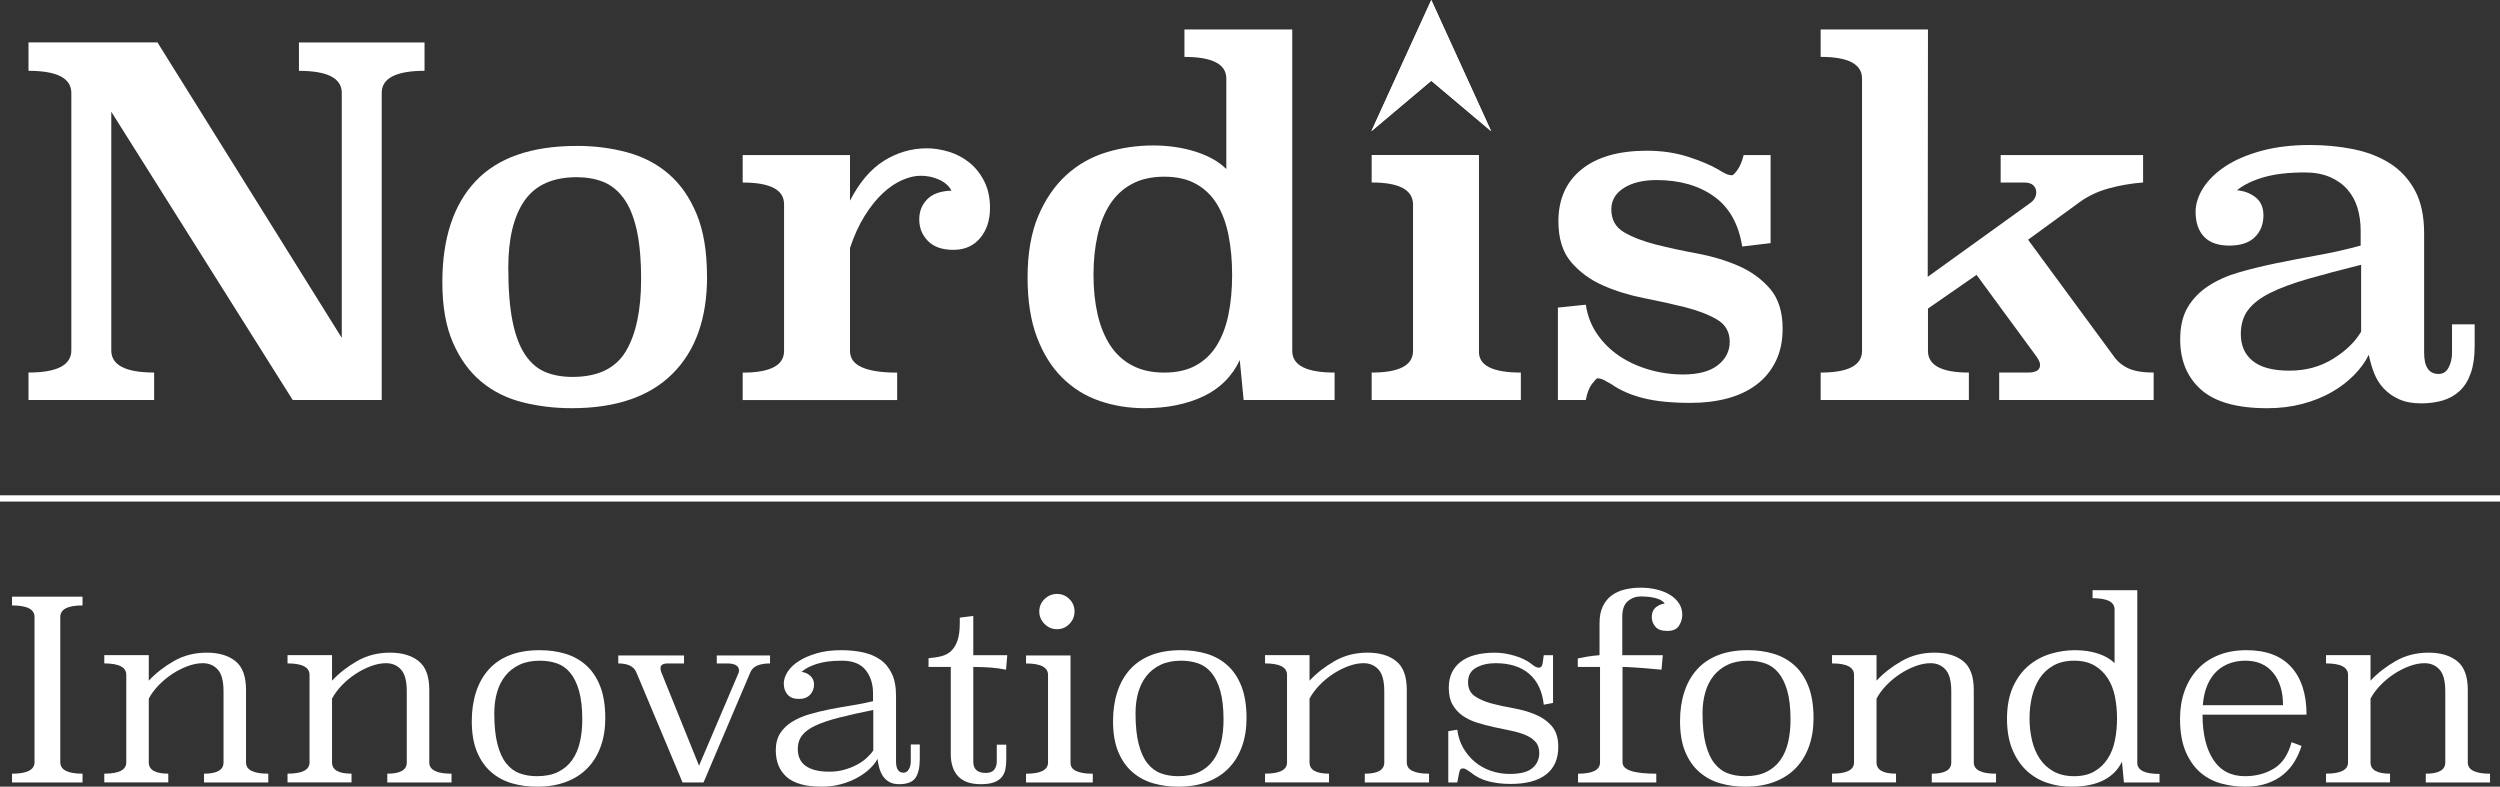 <?xml version="1.0" encoding="UTF-8"?>
<svg id="a" data-name="Lager 1" xmlns="http://www.w3.org/2000/svg" viewBox="0 0 800 251.74">
  <rect x="0" y="0" width="800" height="251.74" fill="#333333" stroke="none"/>
  <defs>
    <style>
      .c {
        fill: #fff;
      }

      .d {
        fill: none;
        stroke: #fff;
        stroke-miterlimit: 10;
        stroke-width: 2px;
      }
    </style>
  </defs>
  <g>
    <path class="c" d="m135.86,22.66c-9.14,0-13.71,2.36-13.71,7.08v98.25h-28.49L35.61,35.75v76.38c0,4.72,4.57,7.08,13.71,7.08v8.78H9.12v-8.78c9.14,0,13.71-2.37,13.71-7.1V29.76c0-4.73-4.57-7.1-13.71-7.1v-9.09h41.27l58.98,94.56V29.75c0-4.72-4.57-7.08-13.71-7.08v-9.09h40.19v9.09Z"/>
    <path class="c" d="m226.26,88.5c0,13.43-3.7,23.8-11.09,31.13-7.39,7.33-18.12,10.99-32.19,10.99-5.54,0-10.83-.64-15.86-1.92-5.03-1.28-9.42-3.48-13.17-6.61-3.75-3.13-6.75-7.28-9.01-12.45-2.26-5.17-3.39-11.61-3.39-19.29,0-14.04,3.54-24.83,10.63-32.36s17.91-11.3,32.49-11.3c5.65,0,11.01.69,16.09,2.08,5.08,1.38,9.5,3.69,13.24,6.92,3.75,3.23,6.72,7.51,8.93,12.83,2.21,5.33,3.31,11.99,3.31,19.98Zm-41.66-31.8c-7.67,0-13.25,2.49-16.73,7.47-3.48,4.98-5.22,12.14-5.22,21.48,0,6.98.46,12.73,1.38,17.25.92,4.52,2.28,8.08,4.07,10.7,1.79,2.62,3.94,4.44,6.44,5.47,2.5,1.03,5.39,1.54,8.67,1.54,8.08,0,13.76-2.72,17.03-8.16,3.27-5.44,4.91-13.14,4.91-23.1,0-6.47-.49-11.81-1.46-16.02-.97-4.21-2.38-7.55-4.22-10.01-1.84-2.46-4.01-4.18-6.52-5.16-2.51-.97-5.29-1.46-8.36-1.46Z"/>
    <path class="c" d="m271.99,64.24c2.98-5.85,6.6-10.11,10.86-12.78,4.26-2.67,8.85-4,13.78-4,2.26,0,4.59.37,7.01,1.1,2.41.73,4.59,1.88,6.54,3.45,1.95,1.57,3.54,3.56,4.77,5.99,1.23,2.43,1.85,5.28,1.85,8.56,0,3.9-1.05,7.11-3.16,9.62-2.11,2.52-4.95,3.77-8.55,3.77s-6.31-.95-8.16-2.85c-1.85-1.9-2.77-4.18-2.77-6.85s.85-4.72,2.54-6.47c1.69-1.74,4.29-2.67,7.78-2.77-.82-1.54-2.16-2.72-4-3.54-1.85-.82-3.8-1.23-5.85-1.23-1.85,0-3.83.46-5.93,1.39-2.11.92-4.16,2.31-6.16,4.16-2,1.85-3.93,4.24-5.77,7.16-1.85,2.93-3.44,6.39-4.77,10.4v32.96c0,2.36,1.28,4.11,3.85,5.24,2.56,1.13,6.31,1.69,11.24,1.69v8.78h-49.43v-8.78c8.83,0,13.24-2.31,13.24-6.93v-46.97c0-4.62-4.42-6.93-13.24-6.93v-8.78h34.34v14.63Z"/>
    <path class="c" d="m413.52,112.29c0,4.62,4.52,6.93,13.55,6.93v8.78h-29.11l-1.23-12.78c-2.46,5.24-6.37,9.11-11.7,11.63-5.34,2.51-11.6,3.77-18.79,3.77-5.03,0-9.81-.77-14.32-2.31-4.52-1.54-8.5-4-11.94-7.39-3.44-3.39-6.16-7.72-8.16-13.01-2-5.29-3-11.68-3-19.17s1.13-14.22,3.39-19.56c2.26-5.34,5.24-9.7,8.93-13.09,3.7-3.39,7.96-5.83,12.78-7.31,4.82-1.49,9.86-2.23,15.09-2.23,4.93,0,9.47.67,13.63,2,4.16,1.34,7.42,3.18,9.78,5.54v-28.95c0-4.62-4.47-6.93-13.4-6.93v-8.78h34.5v102.87Zm-40.96-55.75c-4,0-7.45.77-10.32,2.31-2.88,1.54-5.21,3.7-7.01,6.47-1.8,2.77-3.13,6.08-4,9.93-.87,3.85-1.31,8.08-1.31,12.71s.44,8.83,1.31,12.63c.87,3.8,2.21,7.08,4,9.86,1.79,2.77,4.13,4.93,7.01,6.47,2.87,1.54,6.31,2.31,10.32,2.31s7.39-.77,10.16-2.31c2.77-1.54,5.01-3.7,6.7-6.47s2.93-6.06,3.7-9.86c.77-3.8,1.16-8.01,1.16-12.63s-.39-8.85-1.16-12.71-2-7.16-3.7-9.93c-1.69-2.77-3.93-4.93-6.7-6.47-2.77-1.54-6.16-2.31-10.16-2.31Z"/>
    <path class="c" d="m473.27,112.29c-.21,4.62,4.26,6.93,13.4,6.93v8.78h-47.74v-8.78c8.83,0,13.24-2.31,13.24-6.93v-46.82c0-4.72-4.42-7.08-13.24-7.08v-8.78h34.34v62.68Z"/>
    <path class="c" d="m566.59,77.8l-9.09,1.08c-1.13-7.19-4.13-12.52-9.01-16.02-4.88-3.49-11.01-5.24-18.4-5.24-4.31,0-7.8.85-10.47,2.54-2.67,1.69-4,3.98-4,6.85,0,3.29,1.36,5.72,4.08,7.31,2.72,1.59,6.11,2.9,10.16,3.93,4.05,1.03,8.44,1.98,13.17,2.85,4.72.87,9.11,2.18,13.17,3.93,4.05,1.75,7.44,4.18,10.16,7.31,2.72,3.13,4.08,7.42,4.08,12.86,0,3.9-.72,7.34-2.16,10.32-1.44,2.98-3.46,5.47-6.08,7.47s-5.72,3.49-9.32,4.47c-3.6.97-7.55,1.46-11.86,1.46-6.16,0-11.24-.51-15.25-1.54-4-1.02-7.39-2.51-10.16-4.47-.72-.41-1.46-.82-2.23-1.23-.77-.41-1.52-.62-2.23-.62-.21,0-.77.59-1.69,1.77-.92,1.18-1.59,2.9-2,5.16h-8.93v-29.57l8.93-.92c.51,3.49,1.72,6.62,3.62,9.39,1.9,2.77,4.26,5.11,7.08,7.01,2.82,1.9,6.01,3.36,9.55,4.39,3.54,1.03,7.16,1.54,10.86,1.54,4.93,0,8.65-1,11.17-3,2.51-2,3.77-4.48,3.77-7.45,0-3.17-1.36-5.56-4.08-7.14-2.72-1.59-6.11-2.89-10.16-3.92-4.06-1.02-8.45-2-13.17-2.92-4.72-.92-9.11-2.28-13.17-4.07-4.06-1.79-7.44-4.28-10.16-7.45-2.72-3.18-4.08-7.53-4.08-13.06,0-7.07,2.46-12.6,7.39-16.6,4.93-3.99,11.91-5.99,20.94-5.99,4.72,0,9.09.64,13.09,1.92,4,1.29,7.24,2.64,9.7,4.08.82.52,1.59.95,2.31,1.31.72.36,1.44.54,2.16.54.31,0,.87-.56,1.69-1.69.82-1.13,1.49-2.72,2-4.77h8.62v28.18Z"/>
    <path class="c" d="m685.79,58.39c-3.9.31-7.6.95-11.09,1.92-3.49.98-6.57,2.44-9.24,4.39l-16.48,12.01,27.41,37.27c1.23,1.75,2.82,3.06,4.77,3.93,1.95.87,4.62,1.31,8.01,1.31v8.78h-49.43v-8.78h9.24c2.57,0,3.85-.82,3.85-2.46,0-.72-.41-1.64-1.23-2.77l-19.1-26.03-15.55,10.78v13.55c0,4.62,4.36,6.93,13.09,6.93v8.78h-47.43v-8.78c8.83,0,13.24-2.31,13.24-6.93V25.13c0-4.62-4.42-6.93-13.24-6.93v-8.78h34.34l-.08,79.16,32.73-23.56c1.33-.92,2-2.1,2-3.54,0-.82-.31-1.54-.92-2.16-.62-.62-1.64-.92-3.08-.92h-7.39v-8.78h45.58v8.78Z"/>
    <path class="c" d="m775.72,112.88c0,4.53,1.54,6.79,4.62,6.79,1.44,0,2.51-.69,3.23-2.08.72-1.39,1.08-2.96,1.08-4.71v-9.1h7.24v6.94c0,3.4-.41,6.28-1.23,8.64-.82,2.37-2,4.27-3.54,5.71-1.54,1.44-3.36,2.47-5.47,3.09-2.11.61-4.39.92-6.85.92-2.77,0-5.13-.44-7.08-1.31-1.95-.87-3.59-2.03-4.93-3.46-1.34-1.44-2.36-3.08-3.08-4.93-.72-1.85-1.29-3.8-1.69-5.85-1.13,2.26-2.7,4.42-4.7,6.47-2,2.05-4.39,3.88-7.16,5.47-2.77,1.59-5.9,2.85-9.39,3.77-3.49.92-7.24,1.39-11.24,1.39-9.65,0-16.71-1.98-21.17-5.93s-6.7-9.32-6.7-16.09c0-4.11.79-7.52,2.39-10.24,1.59-2.72,3.8-5,6.62-6.85,2.82-1.85,6.11-3.31,9.86-4.39,3.75-1.08,7.75-2.05,12.01-2.93,4.26-.87,8.67-1.72,13.24-2.54,4.57-.82,9.11-1.85,13.63-3.08v-4.77c0-2.56-.33-4.98-1-7.24-.67-2.26-1.75-4.24-3.23-5.93-1.49-1.69-3.36-3.03-5.62-4-2.26-.97-4.93-1.46-8.01-1.46-5.24,0-9.62.51-13.17,1.54-3.54,1.03-6.39,2.41-8.55,4.16,2.36.21,4.36.98,6.01,2.31,1.64,1.34,2.46,3.23,2.46,5.7,0,2.88-.92,5.21-2.77,7.01-1.85,1.8-4.57,2.69-8.16,2.69s-6.29-.95-8.08-2.85c-1.8-1.9-2.7-4.54-2.7-7.93,0-2.57.82-5.13,2.46-7.7,1.64-2.56,4-4.87,7.08-6.9,3.08-2.03,6.9-3.67,11.47-4.93,4.57-1.25,9.78-1.88,15.63-1.88,4.72,0,9.29.44,13.71,1.31,4.41.88,8.32,2.37,11.7,4.48s6.08,4.99,8.08,8.64c2,3.65,3,8.26,3,13.81v38.26Zm-20.17-28.15c-6.57,1.64-12.27,3.16-17.09,4.54-4.83,1.39-8.83,2.88-12.01,4.47-3.18,1.59-5.54,3.41-7.08,5.47-1.54,2.05-2.31,4.62-2.31,7.7,0,3.7,1.28,6.57,3.85,8.62,2.57,2.06,6.47,3.08,11.7,3.08s9.88-1.26,13.94-3.77c4.05-2.51,7.06-5.41,9.01-8.7v-21.41Z"/>
  </g>
  <g>
    <path class="c" d="m26.41,193.74c-4.75,0-7.12,1.23-7.12,3.68v46.48c0,2.45,2.37,3.68,7.12,3.68v2.8H3.85v-2.8c4.8,0,7.2-1.23,7.2-3.68v-46.48c0-2.45-2.4-3.68-7.2-3.68v-2.8h22.56v2.8Z"/>
    <path class="c" d="m78.73,243.99c0,2.39,2.37,3.59,7.12,3.59v2.8h-20.56v-2.8c4.16,0,6.24-1.2,6.24-3.59v-22.75c0-3.3-.61-5.63-1.84-6.98-1.23-1.36-2.83-2.04-4.8-2.04-1.55,0-3.17.32-4.88.96-1.71.64-3.35,1.48-4.92,2.51-1.57,1.04-3.01,2.23-4.32,3.59-1.31,1.36-2.36,2.78-3.16,4.27v20.43c0,2.4,2.08,3.59,6.24,3.59v2.8h-20.48v-2.8c4.69,0,7.04-1.2,7.04-3.59v-28.02c0-2.45-2.35-3.67-7.04-3.67v-2.64h14.24v8.16c2.24-2.4,4.92-4.49,8.04-6.28s6.63-2.68,10.52-2.68,6.89.91,9.16,2.71c2.27,1.81,3.4,4.87,3.4,9.18v23.23Z"/>
    <path class="c" d="m137.37,243.99c0,2.39,2.37,3.59,7.12,3.59v2.8h-20.56v-2.8c4.16,0,6.24-1.2,6.24-3.59v-22.75c0-3.3-.61-5.63-1.84-6.98-1.23-1.36-2.83-2.04-4.8-2.04-1.55,0-3.17.32-4.88.96-1.71.64-3.35,1.48-4.92,2.51-1.57,1.04-3.01,2.23-4.32,3.59-1.31,1.36-2.36,2.78-3.16,4.27v20.43c0,2.4,2.08,3.59,6.24,3.59v2.8h-20.48v-2.8c4.69,0,7.04-1.2,7.04-3.59v-28.02c0-2.45-2.35-3.67-7.04-3.67v-2.64h14.24v8.16c2.24-2.4,4.92-4.49,8.04-6.28s6.63-2.68,10.52-2.68,6.89.91,9.16,2.71c2.27,1.81,3.4,4.87,3.4,9.18v23.23Z"/>
    <path class="c" d="m172.73,208.06c2.88,0,5.59.37,8.12,1.12,2.53.75,4.76,1.97,6.68,3.68,1.92,1.71,3.43,3.95,4.52,6.72,1.09,2.77,1.64,6.19,1.64,10.24,0,3.31-.48,6.31-1.44,9-.96,2.69-2.36,5-4.2,6.92s-4.12,3.4-6.84,4.44c-2.72,1.04-5.84,1.56-9.36,1.56-2.83,0-5.49-.36-8-1.08-2.51-.72-4.72-1.91-6.64-3.56-1.92-1.65-3.44-3.81-4.56-6.48s-1.68-5.95-1.68-9.84c0-3.41.45-6.52,1.36-9.32.91-2.8,2.25-5.2,4.04-7.2,1.79-2,4.04-3.53,6.76-4.6,2.72-1.07,5.92-1.6,9.6-1.6Zm.04,3.36c-2.51,0-4.68.43-6.5,1.28-1.82.85-3.33,2.03-4.53,3.52-1.2,1.49-2.1,3.27-2.69,5.32-.59,2.05-.88,4.28-.88,6.68,0,3.95.33,7.23,1,9.84.67,2.61,1.6,4.68,2.81,6.2,1.2,1.52,2.63,2.59,4.29,3.2,1.66.61,3.5.92,5.54.92,2.67,0,4.93-.45,6.78-1.36,1.84-.91,3.34-2.17,4.49-3.8,1.15-1.63,1.98-3.55,2.49-5.76.51-2.21.76-4.6.76-7.16,0-3.73-.35-6.81-1.04-9.24-.7-2.43-1.65-4.36-2.85-5.8-1.2-1.44-2.63-2.44-4.29-3-1.66-.56-3.45-.84-5.38-.84Z"/>
    <path class="c" d="m246.41,212.3c-3.36,0-5.44.91-6.24,2.72l-15.04,35.36h-6.72l-14.8-35.28c-.8-1.87-2.72-2.8-5.76-2.8v-2.56h21.04v2.56h-5.12c-1.6,0-2.4.48-2.4,1.44,0,.53.08.99.24,1.36l12.08,29.92,12.48-29.28c.21-.37.32-.75.32-1.12,0-1.55-1.28-2.32-3.84-2.32h-3.28v-2.56h17.04v2.56Z"/>
    <path class="c" d="m286.73,243.67c0,2.4.8,3.59,2.4,3.59.75,0,1.32-.37,1.72-1.12.4-.75.6-1.57.6-2.48v-5.44h2.88v4.64c0,2.72-.47,4.75-1.4,6.08-.93,1.33-2.68,2-5.24,2-1.23,0-2.27-.24-3.12-.72-.85-.48-1.53-1.11-2.04-1.88-.51-.77-.89-1.64-1.16-2.6-.27-.96-.45-1.92-.56-2.88-.64,1.17-1.55,2.29-2.72,3.36-1.17,1.07-2.55,2.01-4.12,2.84-1.57.83-3.29,1.48-5.16,1.96-1.87.48-3.81.72-5.84.72-5.12,0-8.85-1.03-11.2-3.08-2.35-2.05-3.52-4.92-3.52-8.6,0-2.13.47-3.93,1.4-5.4.93-1.47,2.2-2.69,3.8-3.68,1.6-.99,3.44-1.79,5.52-2.4s4.27-1.15,6.56-1.6c2.29-.45,4.63-.87,7-1.24,2.37-.37,4.65-.83,6.84-1.36v-2.48c0-3.04-.8-5.55-2.4-7.52-1.6-1.97-4.11-2.96-7.52-2.96s-5.96.35-8.12,1.04c-2.16.69-3.77,1.55-4.84,2.56,1.07.11,2,.52,2.8,1.24.8.72,1.2,1.64,1.2,2.76,0,1.33-.43,2.44-1.28,3.32-.85.88-2.05,1.32-3.6,1.32s-2.73-.45-3.56-1.36c-.83-.91-1.24-2.11-1.24-3.6,0-1.17.4-2.4,1.2-3.68.8-1.28,1.99-2.43,3.56-3.44,1.57-1.01,3.49-1.85,5.76-2.52,2.27-.67,4.89-1,7.88-1,2.45,0,4.75.23,6.88.68,2.13.45,3.99,1.23,5.56,2.32,1.57,1.09,2.81,2.58,3.72,4.47.91,1.89,1.36,4.27,1.36,7.15v21Zm-7.28-16.49c-4.21.85-7.84,1.67-10.88,2.44s-5.55,1.61-7.52,2.52c-1.97.91-3.43,1.96-4.36,3.16-.93,1.2-1.4,2.65-1.4,4.36,0,2.45.87,4.28,2.6,5.48,1.73,1.2,4.23,1.8,7.48,1.8,1.65,0,3.21-.2,4.68-.6,1.47-.4,2.81-.92,4.04-1.56,1.23-.64,2.29-1.37,3.2-2.2.91-.83,1.63-1.64,2.16-2.44v-12.96Z"/>
    <path class="c" d="m311.45,209.66h10.88l-.4,4.64c-1.55-.32-3.17-.55-4.88-.68-1.71-.13-3.57-.2-5.6-.2v30.32c0,2.4,1.33,3.6,4,3.6,1.28,0,2.19-.36,2.72-1.08.53-.72.8-1.56.8-2.52v-5.44h3.04v4.64c0,1.17-.09,2.24-.28,3.2-.19.96-.57,1.8-1.16,2.52-.59.72-1.41,1.28-2.48,1.68-1.07.4-2.48.6-4.24.6-3.25,0-5.67-.84-7.24-2.52-1.57-1.68-2.36-4.04-2.36-7.08v-27.92h-7.12v-2.8c1.49-.11,2.87-.32,4.12-.64,1.25-.32,2.31-.89,3.16-1.71.85-.82,1.52-1.93,2-3.34s.72-3.25.72-5.53v-1.75l4.32-.56v12.56Z"/>
    <path class="c" d="m342.57,244c-.05,1.22.53,2.12,1.76,2.71,1.23.58,3.01.88,5.36.88v2.8h-21.36v-2.8c4.69,0,7.04-1.2,7.04-3.59v-28.02c0-2.45-2.35-3.67-7.04-3.67v-2.56h14.24v34.26Zm1.28-48.34c0,1.55-.55,2.88-1.64,4-1.09,1.12-2.41,1.68-3.96,1.68s-2.88-.56-4-1.68c-1.12-1.12-1.68-2.45-1.68-4s.56-2.87,1.68-3.96c1.12-1.09,2.45-1.64,4-1.64s2.87.55,3.96,1.64c1.09,1.09,1.64,2.41,1.64,3.96Z"/>
    <path class="c" d="m377.93,208.06c2.88,0,5.59.37,8.12,1.12,2.53.75,4.76,1.97,6.68,3.68,1.92,1.71,3.43,3.95,4.52,6.72,1.09,2.77,1.64,6.19,1.64,10.24,0,3.31-.48,6.31-1.44,9-.96,2.69-2.36,5-4.2,6.92s-4.12,3.4-6.84,4.44c-2.72,1.04-5.84,1.56-9.36,1.56-2.83,0-5.49-.36-8-1.08-2.51-.72-4.72-1.91-6.64-3.56-1.92-1.65-3.44-3.81-4.56-6.48s-1.68-5.95-1.68-9.84c0-3.41.45-6.52,1.36-9.32.91-2.8,2.25-5.2,4.04-7.2,1.79-2,4.04-3.53,6.76-4.6,2.72-1.07,5.92-1.6,9.6-1.6Zm.04,3.36c-2.51,0-4.68.43-6.5,1.28-1.82.85-3.33,2.03-4.53,3.52-1.2,1.49-2.1,3.27-2.69,5.32-.59,2.05-.88,4.28-.88,6.68,0,3.95.33,7.23,1,9.84.67,2.61,1.6,4.68,2.81,6.2,1.2,1.52,2.63,2.59,4.29,3.2,1.66.61,3.5.92,5.54.92,2.67,0,4.93-.45,6.78-1.36,1.84-.91,3.34-2.17,4.49-3.8,1.15-1.63,1.98-3.55,2.49-5.76.51-2.21.76-4.6.76-7.16,0-3.73-.35-6.81-1.04-9.24-.7-2.43-1.65-4.36-2.85-5.8-1.2-1.44-2.63-2.44-4.29-3-1.66-.56-3.45-.84-5.38-.84Z"/>
    <path class="c" d="m450.17,243.99c0,2.39,2.37,3.59,7.12,3.59v2.8h-20.56v-2.8c4.16,0,6.24-1.2,6.24-3.59v-22.75c0-3.3-.61-5.63-1.84-6.98-1.23-1.36-2.83-2.04-4.8-2.04-1.55,0-3.17.32-4.88.96s-3.35,1.48-4.92,2.51c-1.57,1.04-3.01,2.23-4.32,3.59-1.31,1.36-2.36,2.78-3.16,4.27v20.43c0,2.4,2.08,3.59,6.24,3.59v2.8h-20.48v-2.8c4.69,0,7.04-1.2,7.04-3.59v-28.02c0-2.45-2.35-3.67-7.04-3.67v-2.64h14.24v8.16c2.24-2.4,4.92-4.49,8.04-6.28s6.63-2.68,10.52-2.68,6.89.91,9.16,2.71c2.27,1.81,3.4,4.87,3.4,9.18v23.23Z"/>
    <path class="c" d="m496.97,224.94l-2.96.56c-.48-4.32-2.04-7.61-4.68-9.88-2.64-2.27-6.23-3.4-10.76-3.4-2.4,0-4.47.48-6.2,1.44-1.73.96-2.6,2.51-2.6,4.64,0,1.97.71,3.45,2.12,4.44,1.41.99,3.2,1.77,5.36,2.36,2.16.59,4.48,1.09,6.96,1.52,2.48.43,4.8,1.08,6.96,1.96,2.16.88,3.95,2.12,5.36,3.72,1.41,1.6,2.12,3.84,2.12,6.72,0,3.84-1.29,6.77-3.88,8.8-2.59,2.03-6.39,3.04-11.4,3.04-2.56,0-4.92-.28-7.08-.84-2.16-.56-4.04-1.51-5.64-2.84-.37-.27-.79-.55-1.24-.84-.45-.29-.87-.44-1.24-.44-.43,0-.72.12-.88.36s-.29.65-.4,1.24l-.56,2.88h-2.88v-16.4l2.88-.48c.27,2.13.89,4.07,1.88,5.8.99,1.73,2.23,3.23,3.72,4.48,1.49,1.25,3.2,2.21,5.12,2.88,1.92.67,3.95,1,6.08,1,3.36,0,5.77-.62,7.24-1.88,1.47-1.25,2.2-2.86,2.2-4.83,0-1.49-.41-2.69-1.24-3.59-.83-.91-1.92-1.64-3.28-2.2-1.36-.56-2.91-1.01-4.64-1.36-1.73-.34-3.51-.72-5.32-1.12-1.81-.4-3.59-.86-5.32-1.4-1.73-.53-3.28-1.26-4.64-2.19-1.36-.93-2.45-2.12-3.28-3.55-.83-1.44-1.24-3.27-1.24-5.51,0-3.51,1.25-6.25,3.76-8.22,2.51-1.97,6.19-2.95,11.04-2.95,1.97,0,4.04.32,6.2.96,2.16.64,3.91,1.47,5.24,2.48.43.37.87.69,1.32.96.45.27.89.4,1.32.4.53,0,.91-.4,1.12-1.2l.4-2.8h2.96v15.28Z"/>
    <path class="c" d="m531.69,214.3c-3.36-.32-6.08-.55-8.16-.68-2.08-.13-3.52-.2-4.32-.2v30.57c0,2.4,3.6,3.59,10.8,3.59v2.8h-25.04v-2.8c4.69,0,7.04-1.2,7.04-3.59v-30.57h-7.12v-2.72c.96-.21,2.01-.41,3.16-.6,1.15-.19,2.41-.33,3.8-.44v-10.28c0-2.12.35-3.9,1.04-5.34.69-1.43,1.63-2.59,2.8-3.47,1.17-.88,2.56-1.52,4.16-1.91,1.6-.4,3.33-.6,5.2-.6s3.53.2,5.16.6c1.63.4,3.04.97,4.24,1.72,1.2.75,2.15,1.65,2.84,2.72.69,1.07,1.04,2.27,1.04,3.6,0,1.23-.35,2.4-1.04,3.52-.69,1.12-1.95,1.68-3.76,1.68s-3.09-.47-3.84-1.4c-.75-.93-1.12-1.93-1.12-3,0-1.33.39-2.35,1.16-3.04.77-.69,1.77-1.15,3-1.36-.59-.77-1.56-1.34-2.92-1.7-1.36-.36-2.95-.54-4.76-.54-1.55,0-2.92.49-4.12,1.48-1.2.99-1.8,2.68-1.8,5.08v12.24h12.96l-.4,4.64Z"/>
    <path class="c" d="m559.37,208.06c2.88,0,5.59.37,8.12,1.12,2.53.75,4.76,1.97,6.68,3.68,1.92,1.71,3.43,3.95,4.52,6.72,1.09,2.77,1.64,6.19,1.64,10.24,0,3.31-.48,6.31-1.44,9-.96,2.69-2.36,5-4.2,6.92s-4.12,3.4-6.84,4.44-5.84,1.56-9.36,1.56c-2.83,0-5.49-.36-8-1.08-2.51-.72-4.72-1.91-6.64-3.56-1.92-1.65-3.44-3.81-4.56-6.48s-1.68-5.95-1.68-9.84c0-3.41.45-6.52,1.36-9.32.91-2.8,2.25-5.2,4.04-7.2,1.79-2,4.04-3.53,6.76-4.6,2.72-1.07,5.92-1.6,9.6-1.6Zm.04,3.36c-2.51,0-4.68.43-6.5,1.28-1.82.85-3.33,2.03-4.53,3.52-1.2,1.49-2.1,3.27-2.69,5.32-.59,2.05-.88,4.28-.88,6.68,0,3.95.33,7.23,1,9.84.67,2.61,1.6,4.68,2.81,6.2,1.2,1.52,2.63,2.59,4.29,3.2s3.5.92,5.54.92c2.67,0,4.93-.45,6.78-1.36,1.84-.91,3.34-2.17,4.49-3.8,1.15-1.63,1.98-3.55,2.49-5.76.51-2.21.76-4.6.76-7.16,0-3.73-.35-6.81-1.04-9.24-.7-2.43-1.64-4.36-2.85-5.8-1.2-1.44-2.63-2.44-4.29-3-1.66-.56-3.45-.84-5.38-.84Z"/>
    <path class="c" d="m631.61,243.99c0,2.39,2.37,3.59,7.12,3.59v2.8h-20.56v-2.8c4.16,0,6.24-1.2,6.24-3.59v-22.75c0-3.3-.61-5.63-1.84-6.98-1.23-1.36-2.83-2.04-4.8-2.04-1.55,0-3.17.32-4.88.96-1.71.64-3.35,1.48-4.92,2.51-1.57,1.04-3.01,2.23-4.32,3.59-1.31,1.36-2.36,2.78-3.16,4.27v20.43c0,2.4,2.08,3.59,6.24,3.59v2.8h-20.48v-2.8c4.69,0,7.04-1.2,7.04-3.59v-28.02c0-2.45-2.35-3.67-7.04-3.67v-2.64h14.24v8.16c2.24-2.4,4.92-4.49,8.04-6.28s6.63-2.68,10.52-2.68,6.89.91,9.16,2.71c2.27,1.81,3.4,4.87,3.4,9.18v23.23Z"/>
    <path class="c" d="m683.93,244.07c0,2.4,2.37,3.59,7.12,3.59v2.72h-11.39l-.63-6.64c-2.61,5.33-8.02,8-16.23,8-2.67,0-5.24-.41-7.72-1.24-2.48-.83-4.66-2.12-6.56-3.88-1.89-1.76-3.41-4.01-4.56-6.76-1.15-2.75-1.72-6.04-1.72-9.88s.64-7.4,1.92-10.2c1.28-2.8,2.95-5.07,5.03-6.8,2.08-1.73,4.41-2.99,6.99-3.76,2.58-.77,5.18-1.16,7.79-1.16,2.77,0,5.27.37,7.5,1.12,2.24.75,3.96,1.76,5.19,3.04v-17.2c0-2.4-2.35-3.6-7.04-3.6v-2.56h14.31v55.21Zm-20.2-32.65c-2.57,0-4.76.51-6.58,1.52-1.82,1.01-3.29,2.36-4.41,4.04-1.12,1.68-1.95,3.64-2.49,5.88-.54,2.24-.8,4.59-.8,7.04s.27,4.8.8,7.04,1.36,4.2,2.49,5.88c1.12,1.68,2.59,3.03,4.41,4.04,1.82,1.01,4.01,1.52,6.58,1.52s4.72-.51,6.46-1.52c1.74-1.01,3.16-2.36,4.25-4.04,1.1-1.68,1.87-3.64,2.33-5.88s.68-4.59.68-7.04-.23-4.8-.68-7.04c-.46-2.24-1.23-4.2-2.33-5.88-1.1-1.68-2.51-3.03-4.25-4.04-1.74-1.01-3.89-1.52-6.46-1.52Z"/>
    <path class="c" d="m704.81,228.7c0,6.08,1.15,10.88,3.44,14.4,2.29,3.52,5.68,5.28,10.16,5.28,3.47,0,6.55-.81,9.24-2.44,2.69-1.63,4.57-4.44,5.64-8.44l3.2,1.2c-.53,1.71-1.27,3.35-2.2,4.92-.93,1.57-2.12,2.96-3.56,4.16-1.44,1.2-3.17,2.16-5.2,2.88-2.03.72-4.4,1.08-7.12,1.08-2.45,0-4.92-.32-7.4-.96-2.48-.64-4.71-1.77-6.68-3.4-1.97-1.63-3.59-3.85-4.84-6.68-1.25-2.83-1.88-6.4-1.88-10.72,0-3.2.48-6.15,1.44-8.84.96-2.69,2.35-5.01,4.16-6.96,1.81-1.95,4.04-3.45,6.68-4.52,2.64-1.07,5.64-1.6,9-1.6,6.29,0,11.07,1.8,14.32,5.4,3.25,3.6,4.88,8.68,4.88,15.24h-33.28Zm25.76-3.04c0-4.32-1.05-7.77-3.16-10.36-2.11-2.59-5.08-3.88-8.92-3.88-1.71,0-3.33.27-4.88.8-1.55.53-2.93,1.36-4.16,2.48-1.23,1.12-2.24,2.59-3.04,4.4-.8,1.81-1.31,4-1.52,6.56h25.68Z"/>
    <path class="c" d="m789.69,243.99c0,2.39,2.37,3.59,7.12,3.59v2.8h-20.56v-2.8c4.16,0,6.24-1.2,6.24-3.59v-22.75c0-3.3-.61-5.63-1.84-6.98-1.23-1.36-2.83-2.04-4.8-2.04-1.55,0-3.17.32-4.88.96-1.71.64-3.35,1.48-4.92,2.51-1.57,1.04-3.01,2.23-4.32,3.59-1.31,1.36-2.36,2.78-3.16,4.27v20.43c0,2.4,2.08,3.59,6.24,3.59v2.8h-20.48v-2.8c4.69,0,7.04-1.2,7.04-3.59v-28.02c0-2.45-2.35-3.67-7.04-3.67v-2.64h14.24v8.16c2.24-2.4,4.92-4.49,8.04-6.28,3.12-1.79,6.63-2.68,10.52-2.68s6.89.91,9.16,2.71c2.27,1.81,3.4,4.87,3.4,9.18v23.23Z"/>
  </g>
  <path class="d" d="m0,159.5h800"/>
  <g id="b" data-name="Pil 3">
    <g>
      <polygon class="c" points="477.18 42 458.01 25.84 438.83 42 458.01 0 477.18 42"/>
      <polygon class="c" points="477.18 42 458.01 25.84 438.83 42 458.01 0 477.18 42"/>
    </g>
  </g>
</svg>